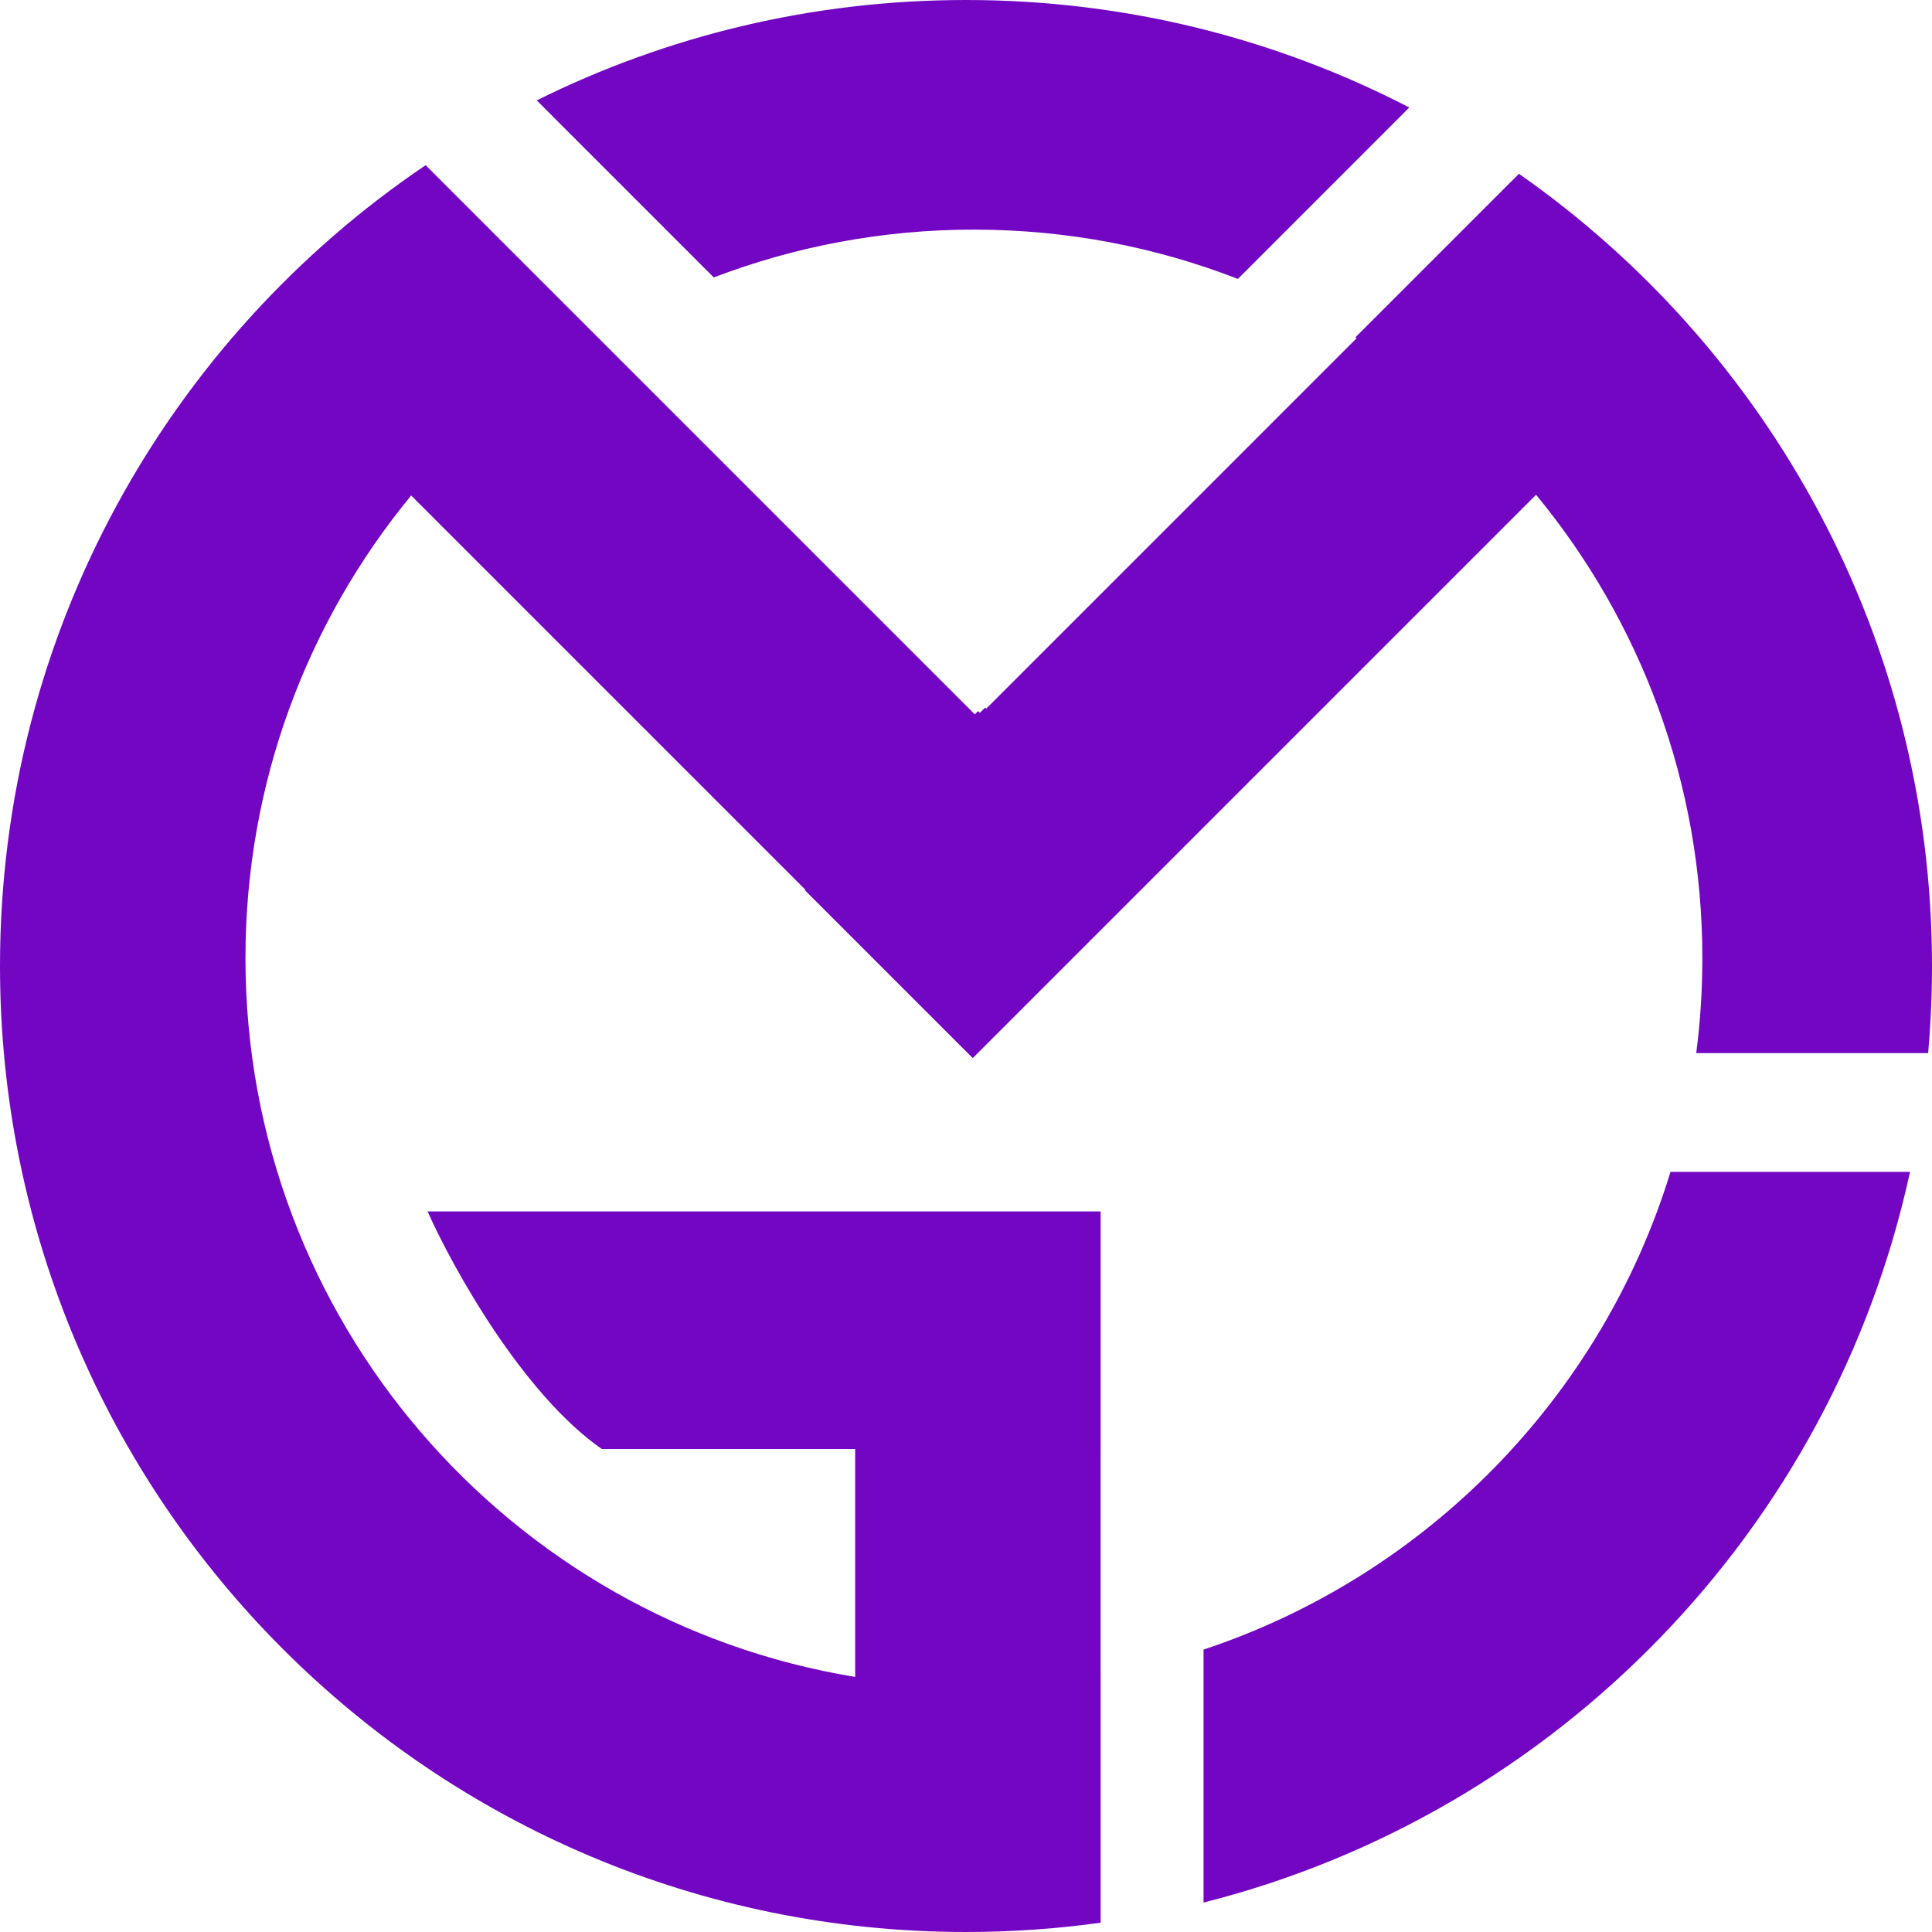 <svg width="60" height="60" viewBox="0 0 60 60" fill="none" xmlns="http://www.w3.org/2000/svg">
<path fill-rule="evenodd" clip-rule="evenodd" d="M60 30C60 30.912 59.959 31.814 59.88 32.705H52.678C52.804 31.739 52.868 30.754 52.868 29.754C52.868 24.289 50.93 19.276 47.704 15.366L30.21 32.86L24.993 27.643L25.008 27.627L12.769 15.388C9.553 19.295 7.623 24.299 7.623 29.754C7.623 40.992 15.817 50.317 26.558 52.078V45H18.689C16.23 43.287 14.057 39.368 13.279 37.623H26.558H34.18H34.181V45H34.18V52.036C34.181 52.036 34.181 52.036 34.181 52.036L34.181 59.711C32.815 59.901 31.419 60 30 60C13.431 60 0 46.569 0 30C0 19.648 5.243 10.521 13.218 5.13L30.273 22.185L30.376 22.082L30.431 22.137L30.594 21.974L30.628 22.008L42.133 10.502L42.092 10.477L47.172 5.397C54.927 10.821 60 19.818 60 30ZM51.879 36.394H59.317C56.906 47.5 48.344 56.313 37.377 59.086V51.23C44.298 48.933 49.736 43.383 51.879 36.394ZM22.167 8.616L16.669 3.117C20.685 1.122 25.211 0 30 0C34.963 0 39.644 1.205 43.767 3.338L38.444 8.662C35.902 7.674 33.137 7.131 30.245 7.131C27.399 7.131 24.676 7.657 22.167 8.616Z" fill="#7306C3"/>
</svg>
